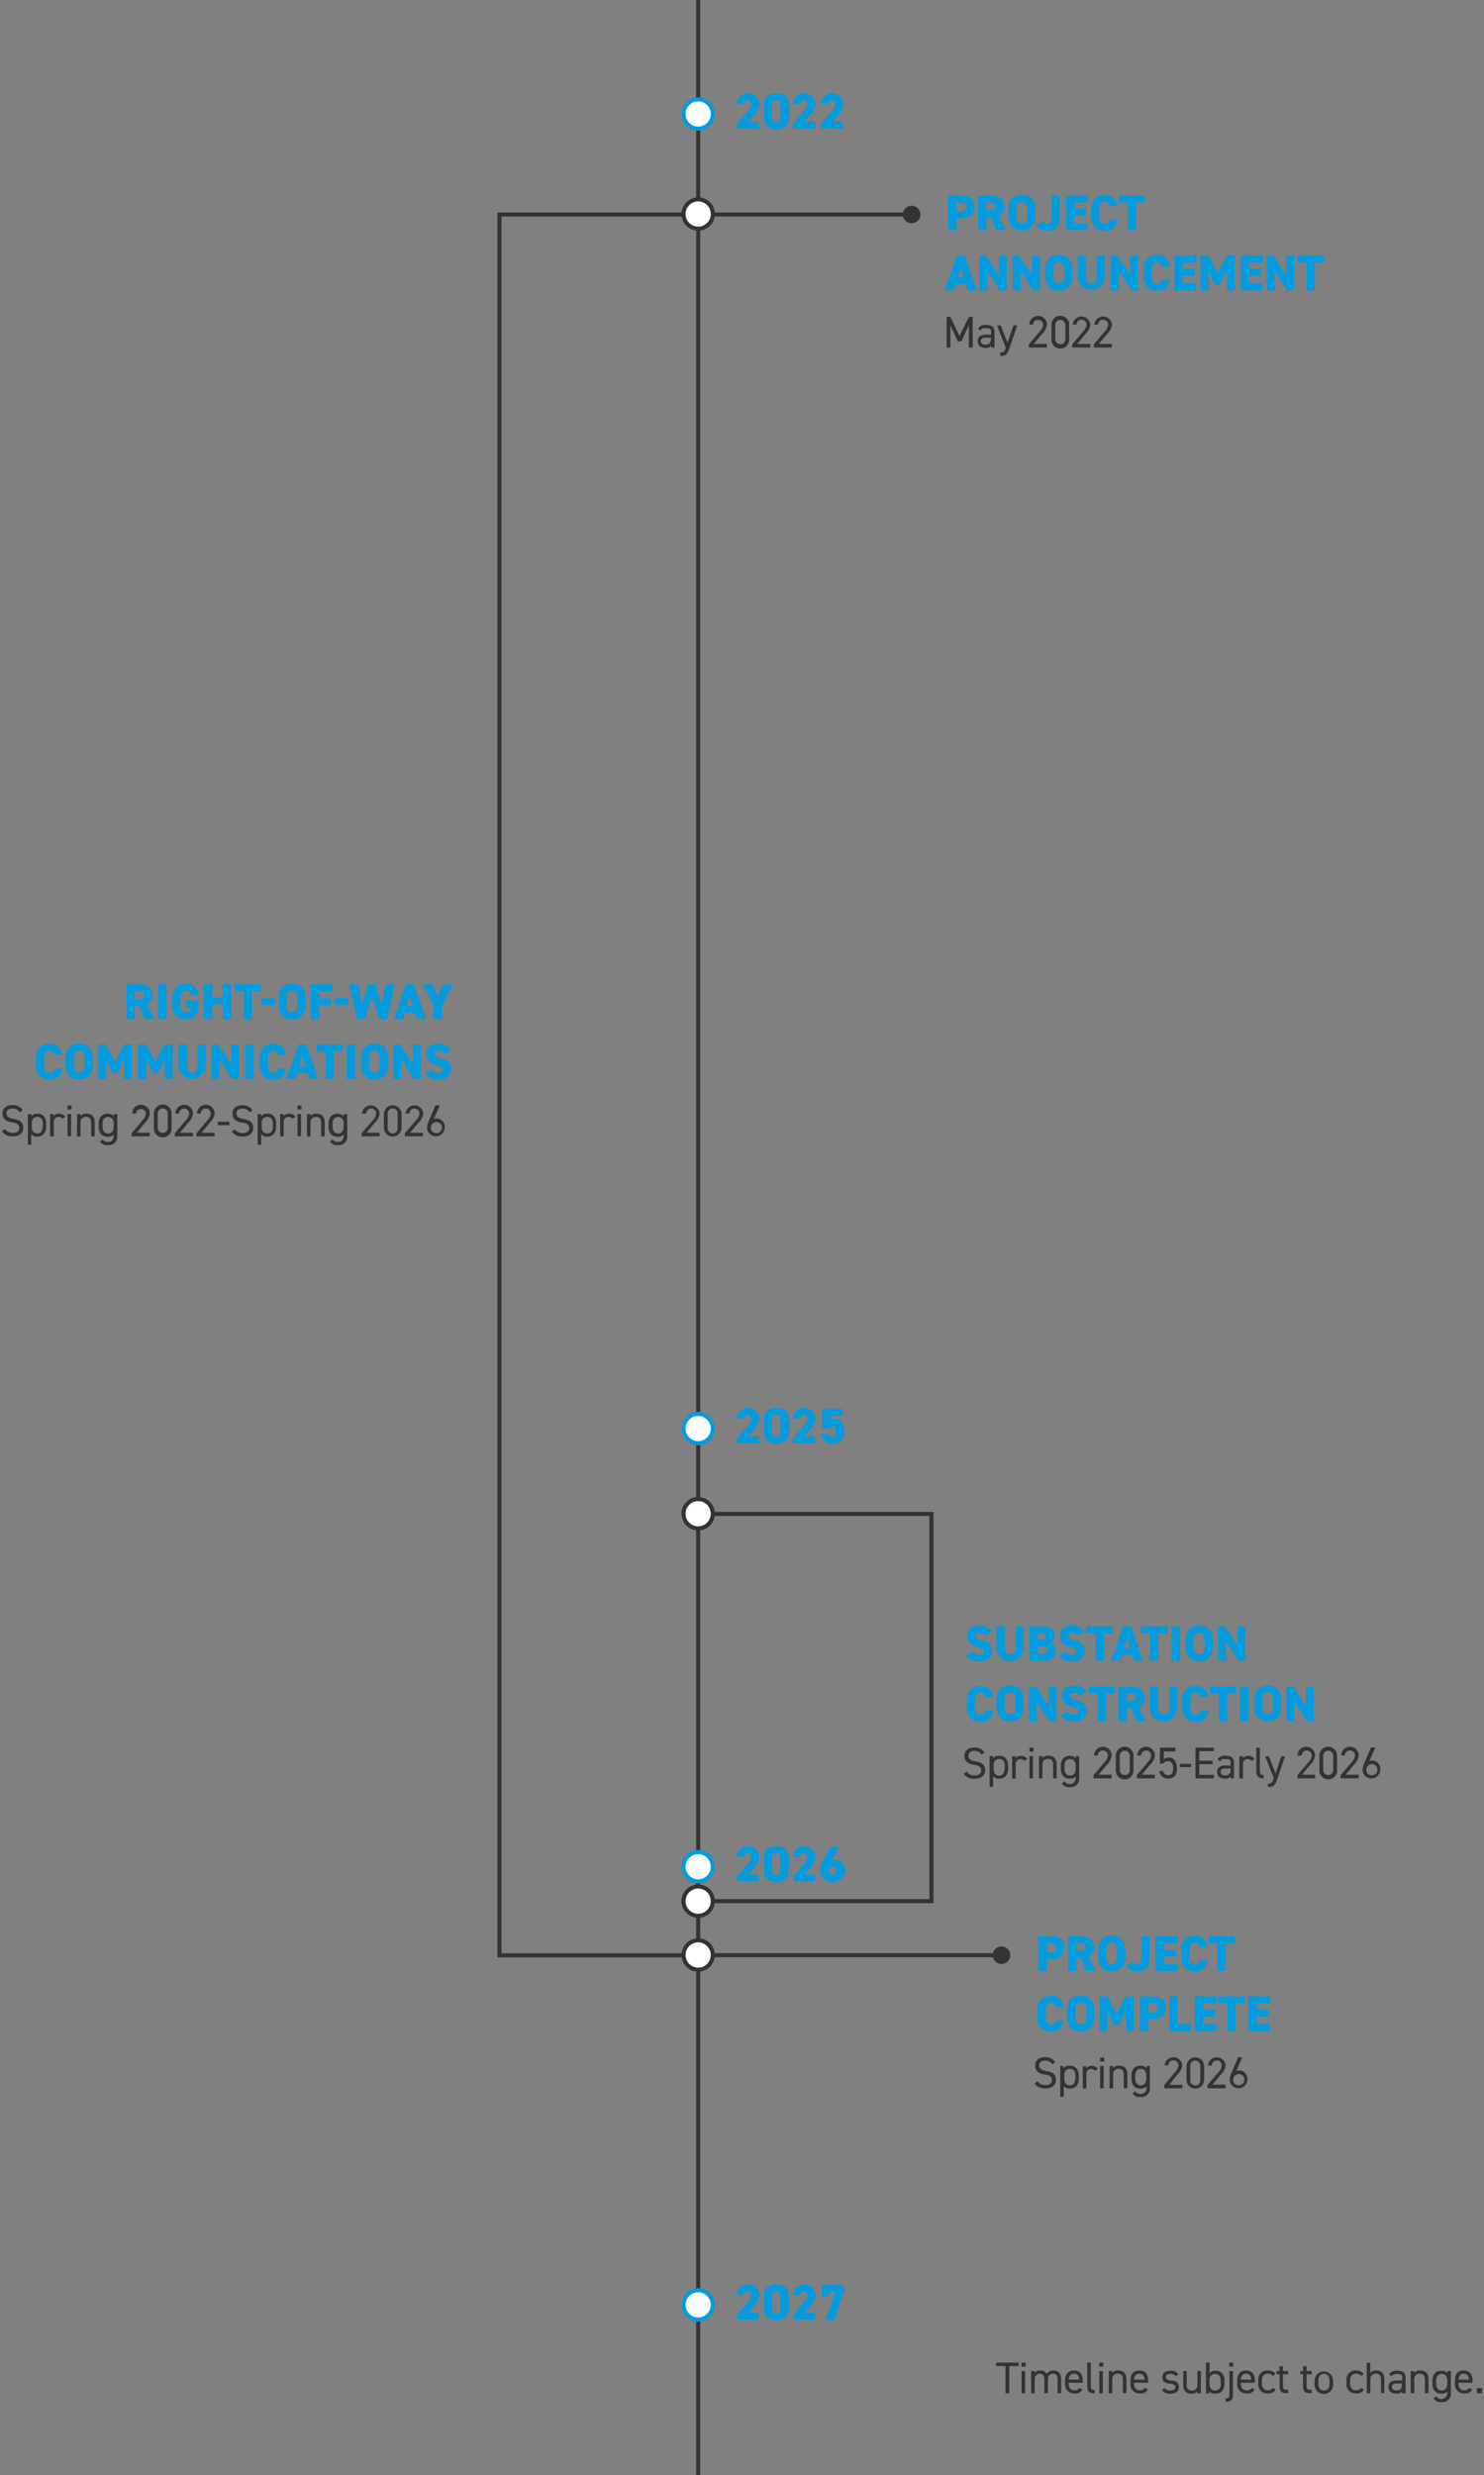 <svg xmlns="http://www.w3.org/2000/svg" viewBox="0 0 266.5 444.34"><rect x="0" y="0" width="266.5" height="444.34" fill="#808080" stroke="none"/><defs><style>.cls-1{fill:none;}.cls-1,.cls-5{stroke:#333;}.cls-1,.cls-4,.cls-5{stroke-miterlimit:10;stroke-width:0.73px;}.cls-2{fill:#029bde;}.cls-3{fill:#333;}.cls-4,.cls-5{fill:#fff;}.cls-4{stroke:#029bde;}</style></defs><g id="Layer_2" data-name="Layer 2"><g id="Layer_1-2" data-name="Layer 1"><polyline class="cls-1" points="125.38 38.51 89.69 38.51 89.69 351.02 125.38 351.02"/><polyline class="cls-1" points="125.38 341.29 167.27 341.29 167.27 271.78 125.38 271.78"/><path class="cls-2" d="M26,182.89l-1-2.35H24.2v2.35H22.71v-6.21h2.34c1.43,0,2.35.65,2.35,1.95a1.68,1.68,0,0,1-1,1.65l1.24,2.61Zm-1.14-3.59c.6,0,1-.09,1-.67s-.43-.71-1-.71H24.2v1.38Z"/><path class="cls-2" d="M29.91,182.89h-1.5v-6.21h1.5Z"/><path class="cls-2" d="M35.68,179.6v.67c0,1.85-.87,2.71-2.29,2.71s-2.45-.86-2.45-2.71v-.85c0-2,1-2.83,2.45-2.83a2.15,2.15,0,0,1,2.29,2H34.26a.86.86,0,0,0-.87-.76c-.62,0-1,.45-1,1.47v1c0,1,.33,1.47,1,1.47s.8-.38.86-.9h-.83V179.6Z"/><path class="cls-2" d="M38.12,179.05H40v-2.37h1.49v6.21H40v-2.6H38.12v2.6h-1.5v-6.21h1.5Z"/><path class="cls-2" d="M46.88,176.68v1.24H45.26v5H43.77v-5H42.15v-1.24Z"/><path class="cls-2" d="M47,179.19H49.3v1.19H47Z"/><path class="cls-2" d="M52.43,183C51,183,50,182.12,50,180.27v-1c0-1.88,1-2.71,2.45-2.71s2.45.83,2.45,2.71v1C54.88,182.12,53.84,183,52.43,183Zm-1-2.71c0,1,.33,1.47,1,1.47s1-.45,1-1.47v-1c0-1-.33-1.47-1-1.47s-1,.45-1,1.47Z"/><path class="cls-2" d="M59.74,176.68v1.24H57.31v1.28h2.16v1.24H57.31v2.45H55.82v-6.21Z"/><path class="cls-2" d="M60.19,179.19h2.33v1.19H60.19Z"/><path class="cls-2" d="M65.54,182.89H64.13l-1.38-6.21h1.62l.67,3.7,1.1-3.7h1.31l1.12,3.73.68-3.73h1.62l-1.39,6.21H68.07l-1.27-4Z"/><path class="cls-2" d="M70.73,182.89l2.16-6.21h1.44l2.16,6.21H74.9l-.33-1.06H72.65l-.32,1.06ZM73,180.58h1.14l-.57-1.83Z"/><path class="cls-2" d="M77.63,176.68l1,2.13,1-2.13h1.72l-1.94,3.72v2.49H77.85V180.4l-1.93-3.72Z"/><path class="cls-2" d="M9.75,189.39a.84.84,0,0,0-.87-.76c-.62,0-1,.45-1,1.47v1c0,1,.32,1.47,1,1.47a.8.8,0,0,0,.87-.77h1.42a2.07,2.07,0,0,1-2.29,2c-1.41,0-2.44-.86-2.44-2.71v-1c0-1.88,1-2.71,2.44-2.71a2.14,2.14,0,0,1,2.29,2Z"/><path class="cls-2" d="M14.2,193.78c-1.41,0-2.44-.86-2.44-2.71v-1c0-1.88,1-2.71,2.44-2.71s2.45.83,2.45,2.71v1C16.65,192.92,15.62,193.78,14.2,193.78Zm-.95-2.71c0,1,.33,1.47.95,1.47s1-.46,1-1.47v-1c0-1-.33-1.47-1-1.47s-.95.45-.95,1.47Z"/><path class="cls-2" d="M20.67,190.63l1.67-3.15h1.4v6.21H22.33v-3.51l-1.28,2.48h-.8L19,190.2v3.49H17.6v-6.21H19Z"/><path class="cls-2" d="M27.88,190.63l1.68-3.15H31v6.21h-1.4v-3.51l-1.28,2.48h-.8l-1.25-2.46v3.49H24.81v-6.21H26.2Z"/><path class="cls-2" d="M36.93,187.48v3.7a2.45,2.45,0,1,1-4.9,0v-3.7h1.5v3.7c0,.91.27,1.36.95,1.36s1-.45,1-1.36v-3.7Z"/><path class="cls-2" d="M42.91,187.48v6.21H41.7l-2.29-3.44v3.44H38v-6.21H39.2L41.5,191v-3.48Z"/><path class="cls-2" d="M45.57,193.69h-1.5v-6.21h1.5Z"/><path class="cls-2" d="M49.92,189.39a.86.86,0,0,0-.87-.76c-.62,0-.95.45-.95,1.47v1c0,1,.32,1.47.95,1.47a.81.81,0,0,0,.87-.77h1.42a2.08,2.08,0,0,1-2.29,2c-1.41,0-2.45-.86-2.45-2.71v-1c0-1.88,1-2.71,2.45-2.71a2.14,2.14,0,0,1,2.29,2Z"/><path class="cls-2" d="M51.43,193.69l2.16-6.21H55l2.16,6.21h-1.6l-.33-1.07H53.34L53,193.69Zm2.3-2.31h1.15l-.57-1.83Z"/><path class="cls-2" d="M61.56,187.48v1.24H59.94v5H58.45v-5H56.83v-1.24Z"/><path class="cls-2" d="M63.78,193.69h-1.5v-6.21h1.5Z"/><path class="cls-2" d="M67.26,193.78c-1.42,0-2.45-.86-2.45-2.71v-1c0-1.88,1-2.71,2.45-2.71s2.45.83,2.45,2.71v1C69.71,192.92,68.67,193.78,67.26,193.78Zm-1-2.71c0,1,.34,1.47,1,1.47s.95-.46.95-1.47v-1c0-1-.33-1.47-.95-1.47s-1,.45-1,1.47Z"/><path class="cls-2" d="M75.55,187.48v6.21H74.34l-2.29-3.44v3.44h-1.4v-6.21h1.19l2.3,3.48v-3.48Z"/><path class="cls-2" d="M79.86,189.2a1.09,1.09,0,0,0-1.11-.57c-.49,0-.71.22-.71.54s.32.57,1.11.8c1.35.39,1.86.89,1.86,1.95s-.76,1.86-2.17,1.86a2.84,2.84,0,0,1-2.48-1l1.11-.78a1.47,1.47,0,0,0,1.24.56c.58,0,.81-.25.81-.54s-.26-.54-1.17-.84c-1.27-.41-1.81-1-1.81-2s.68-1.79,2.19-1.79a2.54,2.54,0,0,1,2.24,1Z"/><path class="cls-3" d="M3.55,199.69A1.46,1.46,0,0,0,2.24,199c-.64,0-1.07.28-1.07.86s.49.88,1.3,1c1.06.19,1.71.57,1.71,1.59,0,.72-.48,1.55-1.85,1.55a2.24,2.24,0,0,1-2-.91l.57-.39a1.6,1.6,0,0,0,1.4.67c.9,0,1.16-.41,1.16-.88s-.26-.88-1.3-1-1.71-.65-1.71-1.61c0-.79.52-1.49,1.78-1.49a2,2,0,0,1,1.83.9Z"/><path class="cls-3" d="M6.7,199.92c1,0,1.59.65,1.59,1.79v.53c0,1-.51,1.81-1.59,1.81a1.23,1.23,0,0,1-1.09-.47v1.92H5V200h.64v.4A1.25,1.25,0,0,1,6.7,199.92Zm1,2.32v-.53c0-.76-.36-1.21-1-1.21s-1,.44-1,1.16v.58c0,.69.29,1.23,1,1.23S7.65,202.92,7.65,202.24Z"/><path class="cls-3" d="M11.18,200.85a.76.76,0,0,0-.67-.34.87.87,0,0,0-.85,1V204H9v-4h.64v.4a1,1,0,0,1,.92-.46,1.28,1.28,0,0,1,1.15.54Z"/><path class="cls-3" d="M12.13,198.47h.72v.71h-.72Zm0,1.51h.64v4h-.64Z"/><path class="cls-3" d="M13.85,200h.64v.4a1.09,1.09,0,0,1,1.07-.46c.85,0,1.45.45,1.45,1.57V204h-.64V201.5c0-.81-.44-1-.91-1a.93.93,0,0,0-1,1V204h-.64Z"/><path class="cls-3" d="M20.42,200h.64v3.92a1.51,1.51,0,0,1-1.71,1.65,1.41,1.41,0,0,1-1.4-.67l.5-.35a1,1,0,0,0,.95.44c.69,0,1-.38,1-1.07v-.27a1.26,1.26,0,0,1-1.09.42c-1.08,0-1.59-.77-1.59-1.81v-.53c0-1.14.6-1.79,1.59-1.79a1.25,1.25,0,0,1,1.09.46Zm0,2.26v-.53c0-.75-.37-1.21-1-1.21s-1,.45-1,1.21v.53c0,.68.34,1.23,1,1.23S20.42,202.93,20.42,202.24Z"/><path class="cls-3" d="M26.89,204H23.65v-.57l1.94-2.3a2,2,0,0,0,.62-1.23.9.9,0,0,0-1.79,0h-.68a1.58,1.58,0,0,1,3.16,0,2.68,2.68,0,0,1-.83,1.61l-1.52,1.84h2.34Z"/><path class="cls-3" d="M30.81,202.46a1.59,1.59,0,1,1-3.17,0V200a1.59,1.59,0,1,1,3.17,0ZM29.22,199a.89.89,0,0,0-.9,1v2.47a.9.9,0,1,0,1.8,0V200A.89.89,0,0,0,29.22,199Z"/><path class="cls-3" d="M34.65,204H31.41v-.57l1.94-2.3a2,2,0,0,0,.62-1.23.9.9,0,0,0-1.8,0H31.5a1.58,1.58,0,0,1,3.16,0,2.68,2.68,0,0,1-.83,1.61l-1.52,1.84h2.34Z"/><path class="cls-3" d="M38.53,204H35.29v-.57l1.94-2.3a2,2,0,0,0,.62-1.23.9.9,0,0,0-1.8,0h-.67a1.58,1.58,0,0,1,3.16,0,2.68,2.68,0,0,1-.83,1.61l-1.52,1.84h2.34Z"/><path class="cls-3" d="M39.1,201.38h2.07V202H39.1Z"/><path class="cls-3" d="M44.85,199.69a1.46,1.46,0,0,0-1.32-.66c-.63,0-1.07.28-1.07.86s.5.88,1.31,1c1.06.19,1.71.57,1.71,1.59,0,.72-.48,1.55-1.86,1.55a2.22,2.22,0,0,1-2-.91l.56-.39a1.6,1.6,0,0,0,1.4.67c.91,0,1.17-.41,1.17-.88s-.26-.88-1.3-1-1.71-.65-1.71-1.61c0-.79.51-1.49,1.78-1.49a2,2,0,0,1,1.82.9Z"/><path class="cls-3" d="M48,199.92c1,0,1.6.65,1.6,1.79v.53c0,1-.51,1.81-1.6,1.81a1.24,1.24,0,0,1-1.09-.47v1.92h-.64V200h.64v.4A1.26,1.26,0,0,1,48,199.92Zm1,2.32v-.53c0-.76-.37-1.21-1-1.21a1,1,0,0,0-1,1.16v.58c0,.69.29,1.23,1,1.23S49,202.92,49,202.24Z"/><path class="cls-3" d="M52.48,200.85a.77.77,0,0,0-.67-.34.87.87,0,0,0-.86,1V204h-.64v-4H51v.4a1,1,0,0,1,.93-.46,1.26,1.26,0,0,1,1.14.54Z"/><path class="cls-3" d="M53.42,198.47h.72v.71h-.72Zm0,1.51h.64v4h-.64Z"/><path class="cls-3" d="M55.14,200h.64v.4a1.09,1.09,0,0,1,1.07-.46c.86,0,1.46.45,1.46,1.57V204h-.64V201.5c0-.81-.44-1-.91-1a.94.94,0,0,0-1,1V204h-.64Z"/><path class="cls-3" d="M61.72,200h.64v3.92a1.51,1.51,0,0,1-1.71,1.65,1.4,1.4,0,0,1-1.4-.67l.49-.35a1,1,0,0,0,.95.44.93.93,0,0,0,1-1.07v-.27a1.27,1.27,0,0,1-1.09.42c-1.09,0-1.6-.77-1.6-1.81v-.53c0-1.14.61-1.79,1.6-1.79a1.26,1.26,0,0,1,1.09.46Zm0,2.26v-.53c0-.75-.37-1.21-1-1.21s-1,.45-1,1.21v.53c0,.68.34,1.23,1,1.23S61.72,202.93,61.72,202.24Z"/><path class="cls-3" d="M68.18,204H64.94v-.57l2-2.3a2,2,0,0,0,.62-1.23.9.9,0,0,0-1.8,0H65a1.59,1.59,0,0,1,3.17,0,2.68,2.68,0,0,1-.83,1.61l-1.52,1.84h2.33Z"/><path class="cls-3" d="M72.1,202.46a1.58,1.58,0,1,1-3.16,0V200a1.58,1.58,0,1,1,3.16,0ZM70.52,199a.89.89,0,0,0-.9,1v2.47a.9.9,0,1,0,1.79,0V200A.89.89,0,0,0,70.52,199Z"/><path class="cls-3" d="M75.94,204H72.7v-.57l2-2.3a2,2,0,0,0,.62-1.23.9.9,0,0,0-1.8,0h-.68a1.59,1.59,0,0,1,3.17,0,2.68,2.68,0,0,1-.83,1.61l-1.52,1.84h2.33Z"/><path class="cls-3" d="M77.89,200.9a1.1,1.1,0,0,1,.52-.12,1.48,1.48,0,0,1,1.45,1.62,1.59,1.59,0,1,1-3.18,0,3.84,3.84,0,0,1,.37-1.28l1.14-2.68H79Zm.38,2.52a1,1,0,1,0-.9-1A.91.91,0,0,0,78.27,203.42Z"/><line class="cls-1" x1="125.38" y1="38.51" x2="163.71" y2="38.51"/><circle class="cls-3" cx="163.71" cy="38.51" r="1.58"/><path class="cls-2" d="M171.79,39.2v2.1H170.3V35.09h2.34c1.43,0,2.35.63,2.35,2s-.91,2.1-2.35,2.1Zm.58-1.24c.78,0,1.12-.24,1.12-.86s-.34-.77-1.12-.77h-.58V38Z"/><path class="cls-2" d="M178.92,41.3l-1-2.35h-.77V41.3h-1.49V35.09H178c1.43,0,2.35.65,2.35,1.95a1.68,1.68,0,0,1-1,1.65l1.24,2.61Zm-1.14-3.59c.6,0,1-.08,1-.67s-.43-.71-1-.71h-.67v1.38Z"/><path class="cls-2" d="M183.51,41.39c-1.41,0-2.45-.86-2.45-2.71v-1c0-1.88,1-2.71,2.45-2.71s2.45.83,2.45,2.71v1C186,40.53,184.92,41.39,183.51,41.39Zm-1-2.71c0,1,.34,1.47,1,1.47s1-.45,1-1.47v-1c0-1-.33-1.47-1-1.47s-1,.45-1,1.47Z"/><path class="cls-2" d="M187.3,39.7a1,1,0,0,0,.78.45c.47,0,.75-.24.75-1.16v-3.9h1.49V39c0,1.75-.82,2.4-2.12,2.4a2.42,2.42,0,0,1-2.12-1Z"/><path class="cls-2" d="M195.33,35.09v1.24H192.9v1.13h2.16v1.25H192.9v1.35h2.43V41.3H191.4V35.09Z"/><path class="cls-2" d="M199.27,37a.84.84,0,0,0-.87-.77c-.62,0-1,.45-1,1.47v1c0,1,.32,1.47,1,1.47a.8.8,0,0,0,.87-.77h1.42a2.07,2.07,0,0,1-2.29,2c-1.41,0-2.44-.86-2.44-2.71v-1c0-1.88,1-2.71,2.44-2.71a2.14,2.14,0,0,1,2.29,2Z"/><path class="cls-2" d="M205.6,35.09v1.24H204v5h-1.49v-5h-1.62V35.09Z"/><path class="cls-2" d="M169.67,52.1l2.16-6.21h1.44l2.16,6.21h-1.6L173.5,51h-1.92l-.32,1.06Zm2.3-2.31h1.14L172.55,48Z"/><path class="cls-2" d="M180.77,45.89V52.1h-1.2l-2.29-3.44V52.1h-1.4V45.89h1.18l2.31,3.48V45.89Z"/><path class="cls-2" d="M186.75,45.89V52.1h-1.21l-2.28-3.44V52.1h-1.41V45.89H183l2.31,3.48V45.89Z"/><path class="cls-2" d="M190.14,52.19c-1.41,0-2.45-.86-2.45-2.71v-1c0-1.88,1-2.71,2.45-2.71s2.45.83,2.45,2.71v1C192.59,51.33,191.56,52.19,190.14,52.19Zm-.95-2.71c0,1,.33,1.47.95,1.47s1-.45,1-1.47v-1c0-1-.34-1.47-1-1.47s-.95.45-.95,1.47Z"/><path class="cls-2" d="M198.43,45.89v3.7a2.45,2.45,0,1,1-4.9,0V45.89H195V49.6c0,.91.27,1.35.95,1.35s1-.44,1-1.35V45.89Z"/><path class="cls-2" d="M204.41,45.89V52.1H203.2l-2.29-3.44V52.1h-1.4V45.89h1.19l2.3,3.48V45.89Z"/><path class="cls-2" d="M208.66,47.8a.84.84,0,0,0-.86-.76c-.62,0-1,.45-1,1.47v1c0,1,.32,1.47,1,1.47a.79.79,0,0,0,.86-.77h1.43a2.08,2.08,0,0,1-2.29,2c-1.41,0-2.45-.86-2.45-2.71v-1c0-1.88,1-2.71,2.45-2.71a2.15,2.15,0,0,1,2.29,2Z"/><path class="cls-2" d="M214.82,45.89v1.24h-2.43v1.13h2.16v1.25h-2.16v1.35h2.43V52.1H210.9V45.89Z"/><path class="cls-2" d="M218.65,49l1.68-3.15h1.39V52.1h-1.4V48.59L219,51.07h-.8L217,48.62V52.1h-1.41V45.89H217Z"/><path class="cls-2" d="M226.73,45.89v1.24H224.3v1.13h2.16v1.25H224.3v1.35h2.43V52.1H222.8V45.89Z"/><path class="cls-2" d="M232.39,45.89V52.1h-1.21l-2.28-3.44V52.1h-1.41V45.89h1.19l2.3,3.48V45.89Z"/><path class="cls-2" d="M237.75,45.89v1.24h-1.62v5h-1.49v-5H233V45.89Z"/><path class="cls-3" d="M172.3,60.31,174,56.88h.68v5.51h-.69v-4l-1.34,2.89H172l-1.32-2.87v4H170V56.88h.67Z"/><path class="cls-3" d="M177,60.08h1v-.46c0-.57-.27-.7-.89-.7s-.74,0-1,.41l-.48-.33a1.46,1.46,0,0,1,1.45-.67c1,0,1.52.33,1.52,1.29v2.77H178V62c-.23.37-.5.46-1,.46-.93,0-1.43-.46-1.43-1.23S176.13,60.08,177,60.08Zm1,.55h-1c-.63,0-.86.21-.86.61s.32.63.79.63,1-.12,1-1Z"/><path class="cls-3" d="M180.61,62.43l-1.57-4h.69l1.19,3.1L182,58.4h.68l-1.41,4.12c-.33,1-.54,1.39-1.66,1.39v-.62c.52,0,.77-.09,1-.8Z"/><path class="cls-3" d="M188,62.39h-3.24v-.57l1.94-2.3a2,2,0,0,0,.63-1.23.84.84,0,0,0-.9-.86.83.83,0,0,0-.9.86h-.68a1.58,1.58,0,0,1,3.16,0,2.62,2.62,0,0,1-.83,1.61l-1.52,1.84H188Z"/><path class="cls-3" d="M192,60.87a1.59,1.59,0,1,1-3.17,0V58.41a1.59,1.59,0,1,1,3.17,0Zm-1.58-3.43a.9.9,0,0,0-.91,1v2.47a.9.9,0,1,0,1.8,0V58.4A.89.89,0,0,0,190.37,57.44Z"/><path class="cls-3" d="M195.79,62.39h-3.24v-.57l1.95-2.3a2,2,0,0,0,.62-1.23.9.9,0,0,0-1.8,0h-.68a1.59,1.59,0,0,1,3.17,0,2.64,2.64,0,0,1-.84,1.61l-1.51,1.84h2.33Z"/><path class="cls-3" d="M199.67,62.39h-3.24v-.57l1.95-2.3a2,2,0,0,0,.62-1.23.84.84,0,0,0-.9-.86.83.83,0,0,0-.9.86h-.68a1.59,1.59,0,0,1,3.17,0,2.64,2.64,0,0,1-.84,1.61l-1.52,1.84h2.34Z"/><line class="cls-1" x1="125.38" y1="351" x2="179.85" y2="351"/><circle class="cls-3" cx="179.85" cy="351" r="1.58"/><path class="cls-2" d="M187.93,351.7v2.09h-1.49v-6.21h2.34c1.43,0,2.35.63,2.35,2s-.91,2.1-2.35,2.1Zm.58-1.25c.78,0,1.12-.23,1.12-.85s-.34-.78-1.12-.78h-.58v1.63Z"/><path class="cls-2" d="M195.06,353.79l-1-2.35h-.77v2.35h-1.49v-6.21h2.34c1.43,0,2.35.66,2.35,2a1.67,1.67,0,0,1-1,1.64l1.24,2.61Zm-1.14-3.59c.6,0,1-.08,1-.66s-.43-.72-1-.72h-.67v1.38Z"/><path class="cls-2" d="M199.65,353.88c-1.41,0-2.45-.85-2.45-2.71v-1c0-1.87,1-2.71,2.45-2.71s2.45.84,2.45,2.71v1C202.1,353,201.06,353.88,199.65,353.88Zm-1-2.71c0,1,.34,1.47,1,1.47s.95-.45.95-1.47v-1c0-1-.33-1.47-.95-1.47s-1,.45-1,1.47Z"/><path class="cls-2" d="M203.44,352.19a1,1,0,0,0,.78.45c.47,0,.75-.23.75-1.15v-3.91h1.49v3.91c0,1.74-.82,2.39-2.12,2.39a2.42,2.42,0,0,1-2.12-1Z"/><path class="cls-2" d="M211.47,347.58v1.24H209V350h2.16v1.24H209v1.35h2.43v1.24h-3.93v-6.21Z"/><path class="cls-2" d="M215.41,349.5a.84.84,0,0,0-.87-.77c-.62,0-.95.45-.95,1.47v1c0,1,.32,1.47.95,1.47a.8.8,0,0,0,.87-.77h1.42a2.07,2.07,0,0,1-2.29,2c-1.41,0-2.44-.85-2.44-2.71v-1c0-1.87,1-2.71,2.44-2.71a2.14,2.14,0,0,1,2.29,2Z"/><path class="cls-2" d="M221.74,347.58v1.24h-1.62v5h-1.49v-5H217v-1.24Z"/><path class="cls-2" d="M189.61,360.3a.84.84,0,0,0-.86-.77c-.62,0-.95.45-.95,1.47v1c0,1,.32,1.47.95,1.47a.79.79,0,0,0,.86-.77H191a2.08,2.08,0,0,1-2.29,2c-1.41,0-2.45-.85-2.45-2.71v-1c0-1.87,1-2.71,2.45-2.71a2.15,2.15,0,0,1,2.29,2Z"/><path class="cls-2" d="M194.07,364.68c-1.41,0-2.45-.85-2.45-2.71v-1c0-1.87,1-2.71,2.45-2.71s2.45.84,2.45,2.71v1C196.52,363.83,195.48,364.68,194.07,364.68Zm-.95-2.71c0,1,.33,1.47.95,1.47s1-.45,1-1.47v-1c0-1-.33-1.47-1-1.47s-.95.45-.95,1.47Z"/><path class="cls-2" d="M200.53,361.53l1.68-3.15h1.39v6.21h-1.4v-3.51l-1.28,2.49h-.8l-1.25-2.46v3.48h-1.41v-6.21h1.39Z"/><path class="cls-2" d="M206.17,362.5v2.09h-1.49v-6.21H207c1.43,0,2.35.63,2.35,2s-.91,2.1-2.35,2.1Zm.58-1.25c.78,0,1.13-.23,1.13-.85s-.35-.78-1.13-.78h-.58v1.63Z"/><path class="cls-2" d="M211.49,363.35h2.43v1.24H210v-6.21h1.49Z"/><path class="cls-2" d="M218.48,358.38v1.24h-2.43v1.14h2.16V362h-2.16v1.35h2.43v1.24h-3.93v-6.21Z"/><path class="cls-2" d="M223.53,358.38v1.24h-1.62v5h-1.5v-5h-1.62v-1.24Z"/><path class="cls-2" d="M228.08,358.38v1.24h-2.43v1.14h2.16V362h-2.16v1.35h2.43v1.24h-3.92v-6.21Z"/><path class="cls-3" d="M189,370.59a1.48,1.48,0,0,0-1.31-.66c-.64,0-1.08.29-1.08.86s.5.88,1.31,1c1.06.18,1.71.56,1.71,1.59,0,.72-.48,1.54-1.86,1.54a2.21,2.21,0,0,1-2-.9l.56-.39a1.6,1.6,0,0,0,1.4.67c.91,0,1.17-.42,1.17-.89s-.26-.87-1.3-1-1.71-.66-1.71-1.62c0-.79.52-1.48,1.78-1.48a1.94,1.94,0,0,1,1.82.9Z"/><path class="cls-3" d="M192.13,370.83c1,0,1.6.64,1.6,1.79v.52c0,1-.51,1.81-1.6,1.81a1.26,1.26,0,0,1-1.09-.46v1.92h-.64v-5.52H191v.4A1.24,1.24,0,0,1,192.13,370.83Zm1,2.31v-.52c0-.76-.37-1.22-1-1.22a1,1,0,0,0-1,1.16v.58c0,.69.29,1.23,1,1.23S193.09,373.82,193.09,373.14Z"/><path class="cls-3" d="M196.62,371.75a.77.77,0,0,0-.67-.33.86.86,0,0,0-.86,1v2.51h-.64v-4h.64v.39a1,1,0,0,1,.93-.45,1.26,1.26,0,0,1,1.14.54Z"/><path class="cls-3" d="M197.56,369.37h.72v.72h-.72Zm0,1.52h.64v4h-.64Z"/><path class="cls-3" d="M199.28,370.89h.64v.39a1.12,1.12,0,0,1,1.08-.45c.85,0,1.45.44,1.45,1.56v2.5h-.64V372.4c0-.81-.44-1-.91-1a.93.93,0,0,0-1,1v2.5h-.64Z"/><path class="cls-3" d="M205.86,370.89h.64v3.92a1.5,1.5,0,0,1-1.71,1.64,1.4,1.4,0,0,1-1.4-.67l.49-.35a1,1,0,0,0,1,.45.93.93,0,0,0,1-1.07v-.27a1.3,1.3,0,0,1-1.09.41c-1.09,0-1.6-.77-1.6-1.81v-.52c0-1.15.61-1.79,1.6-1.79a1.24,1.24,0,0,1,1.09.46Zm0,2.25v-.52c0-.76-.37-1.22-1-1.22s-1,.46-1,1.22v.52c0,.68.35,1.23,1,1.23S205.86,373.83,205.86,373.14Z"/><path class="cls-3" d="M212.32,374.89h-3.24v-.58L211,372a2,2,0,0,0,.62-1.23.9.9,0,0,0-1.8,0h-.68a1.59,1.59,0,0,1,3.17,0,2.68,2.68,0,0,1-.83,1.6L210,374.26h2.33Z"/><path class="cls-3" d="M216.24,373.36a1.58,1.58,0,1,1-3.16,0v-2.44a1.58,1.58,0,1,1,3.16,0Zm-1.58-3.43a.9.9,0,0,0-.9,1v2.46a.9.9,0,1,0,1.79,0V370.9A.9.9,0,0,0,214.66,369.93Z"/><path class="cls-3" d="M220.08,374.89h-3.24v-.58l1.95-2.29a2,2,0,0,0,.62-1.23.9.9,0,0,0-1.8,0h-.68a1.59,1.59,0,0,1,3.17,0,2.68,2.68,0,0,1-.83,1.6l-1.52,1.84h2.33Z"/><path class="cls-3" d="M222,371.8a1,1,0,0,1,.51-.11A1.47,1.47,0,0,1,224,373.3a1.59,1.59,0,1,1-3.18,0,3.53,3.53,0,0,1,.38-1.28l1.13-2.69h.77Zm.37,2.53a1,1,0,1,0-.9-1A.91.91,0,0,0,222.41,374.33Z"/><line class="cls-1" x1="125.38" x2="125.38" y2="444.34"/><circle class="cls-4" cx="125.38" cy="20.46" r="2.63"/><circle class="cls-4" cx="125.38" cy="256.45" r="2.63"/><circle class="cls-4" cx="125.38" cy="335.11" r="2.63"/><circle class="cls-4" cx="125.38" cy="413.77" r="2.63"/><circle class="cls-5" cx="125.38" cy="38.42" r="2.63"/><path class="cls-2" d="M177,293.66a1.12,1.12,0,0,0-1.11-.57c-.5,0-.71.23-.71.54s.32.58,1.1.81c1.35.38,1.87.89,1.87,1.95s-.76,1.85-2.17,1.85a2.88,2.88,0,0,1-2.49-1l1.12-.79a1.43,1.43,0,0,0,1.24.56c.58,0,.8-.24.8-.54s-.25-.54-1.17-.84c-1.26-.4-1.8-1-1.8-2s.68-1.79,2.19-1.79a2.52,2.52,0,0,1,2.23,1Z"/><path class="cls-2" d="M183.83,291.94v3.7a2.45,2.45,0,1,1-4.89,0v-3.71h1.49v3.71c0,.91.27,1.35,1,1.35s1-.44,1-1.35v-3.71Z"/><path class="cls-2" d="M187.08,291.94c1.47,0,2.32.52,2.32,1.65a1.44,1.44,0,0,1-.71,1.3,1.49,1.49,0,0,1,.91,1.48c0,1-.66,1.78-2.32,1.78h-2.37v-6.21Zm-.67,2.37H187c.6,0,.87-.19.87-.55s-.19-.58-1-.58h-.49Zm0,2.6h.71c.66,0,1-.22,1-.68s-.34-.68-1.1-.68h-.6Z"/><path class="cls-2" d="M193.64,293.66a1.1,1.1,0,0,0-1.1-.57c-.5,0-.72.23-.72.54s.33.58,1.11.81c1.35.38,1.87.89,1.87,1.95s-.76,1.85-2.17,1.85a2.88,2.88,0,0,1-2.49-1l1.12-.79a1.42,1.42,0,0,0,1.24.56c.58,0,.8-.24.8-.54s-.25-.54-1.17-.84c-1.26-.4-1.8-1-1.8-2s.68-1.79,2.19-1.79a2.52,2.52,0,0,1,2.23,1Z"/><path class="cls-2" d="M199.89,291.94v1.24h-1.62v5h-1.5v-5h-1.62v-1.24Z"/><path class="cls-2" d="M199.53,298.15l2.16-6.21h1.44l2.16,6.21H203.7l-.34-1.06h-1.91l-.33,1.06Zm2.3-2.3H203l-.57-1.84Z"/><path class="cls-2" d="M209.66,291.94v1.24H208v5h-1.49v-5h-1.62v-1.24Z"/><path class="cls-2" d="M211.88,298.15h-1.5v-6.21h1.5Z"/><path class="cls-2" d="M215.36,298.24c-1.41,0-2.45-.85-2.45-2.71v-1c0-1.87,1-2.71,2.45-2.71s2.45.84,2.45,2.71v1C217.81,297.39,216.77,298.24,215.36,298.24Zm-1-2.71c0,1,.33,1.47,1,1.47s.95-.45.95-1.47v-1c0-1-.33-1.47-.95-1.47s-1,.45-1,1.47Z"/><path class="cls-2" d="M223.65,291.94v6.21h-1.21l-2.28-3.44v3.44h-1.41v-6.21h1.19l2.31,3.49v-3.49Z"/><path class="cls-2" d="M176.92,304.66a.84.84,0,0,0-.86-.77c-.62,0-1,.45-1,1.47v1c0,1,.33,1.47,1,1.47a.79.79,0,0,0,.86-.76h1.42a2.06,2.06,0,0,1-2.28,2c-1.42,0-2.45-.85-2.45-2.71v-1c0-1.87,1-2.71,2.45-2.71a2.13,2.13,0,0,1,2.28,2Z"/><path class="cls-2" d="M181.38,309c-1.42,0-2.45-.85-2.45-2.71v-1c0-1.87,1-2.71,2.45-2.71s2.45.84,2.45,2.71v1C183.83,308.19,182.79,309,181.38,309Zm-1-2.71c0,1,.33,1.47,1,1.47s1-.45,1-1.47v-1c0-1-.33-1.47-1-1.47s-1,.45-1,1.47Z"/><path class="cls-2" d="M189.67,302.74V309h-1.21l-2.29-3.44V309h-1.4v-6.21H186l2.3,3.49v-3.49Z"/><path class="cls-2" d="M194,304.46a1.12,1.12,0,0,0-1.11-.57c-.5,0-.71.23-.71.54s.32.58,1.1.81c1.36.38,1.87.89,1.87,1.95S194.37,309,193,309a2.88,2.88,0,0,1-2.49-1l1.12-.79a1.43,1.43,0,0,0,1.24.56c.58,0,.8-.24.8-.54s-.25-.54-1.17-.84c-1.26-.4-1.8-1-1.8-2s.68-1.79,2.19-1.79a2.52,2.52,0,0,1,2.23,1Z"/><path class="cls-2" d="M200.22,302.74V304H198.6v5h-1.49v-5h-1.62v-1.24Z"/><path class="cls-2" d="M204.15,309l-1-2.35h-.78V309h-1.49v-6.21h2.34c1.43,0,2.35.66,2.35,2a1.65,1.65,0,0,1-1,1.64l1.24,2.61ZM203,305.36c.6,0,1-.08,1-.66s-.44-.72-1-.72h-.67v1.38Z"/><path class="cls-2" d="M211.36,302.74v3.7a2.45,2.45,0,1,1-4.89,0v-3.71H208v3.71c0,.91.27,1.35,1,1.35s1-.44,1-1.35v-3.71Z"/><path class="cls-2" d="M215.62,304.66a.84.84,0,0,0-.86-.77c-.63,0-1,.45-1,1.47v1c0,1,.33,1.47,1,1.47a.79.79,0,0,0,.86-.76H217a2.06,2.06,0,0,1-2.28,2c-1.42,0-2.45-.85-2.45-2.71v-1c0-1.87,1-2.71,2.45-2.71a2.13,2.13,0,0,1,2.28,2Z"/><path class="cls-2" d="M222,302.74V304h-1.62v5h-1.5v-5h-1.62v-1.24Z"/><path class="cls-2" d="M224.17,309h-1.49v-6.21h1.49Z"/><path class="cls-2" d="M227.65,309c-1.41,0-2.44-.85-2.44-2.71v-1c0-1.87,1-2.71,2.44-2.71s2.45.84,2.45,2.71v1C230.1,308.19,229.07,309,227.65,309Zm-1-2.71c0,1,.33,1.47,1,1.47s1-.45,1-1.47v-1c0-1-.34-1.47-1-1.47s-1,.45-1,1.47Z"/><path class="cls-2" d="M235.94,302.74V309h-1.2l-2.29-3.44V309h-1.4v-6.21h1.18l2.31,3.49v-3.49Z"/><path class="cls-3" d="M176.29,315a1.44,1.44,0,0,0-1.31-.67c-.64,0-1.07.29-1.07.87s.5.88,1.3,1c1.07.18,1.71.57,1.71,1.59,0,.72-.48,1.54-1.85,1.54a2.23,2.23,0,0,1-2-.9l.57-.39a1.6,1.6,0,0,0,1.4.67c.9,0,1.17-.42,1.17-.89s-.27-.87-1.31-1-1.71-.65-1.71-1.61c0-.8.52-1.49,1.79-1.49a1.94,1.94,0,0,1,1.82.9Z"/><path class="cls-3" d="M179.44,315.19c1,0,1.6.64,1.6,1.79v.53c0,1-.52,1.8-1.6,1.8a1.24,1.24,0,0,1-1.09-.46v1.92h-.64v-5.52h.64v.4A1.26,1.26,0,0,1,179.44,315.19Zm1,2.32V317c0-.76-.37-1.22-1-1.22s-1,.44-1,1.16v.59c0,.68.29,1.23,1,1.23S180.4,318.19,180.4,317.51Z"/><path class="cls-3" d="M183.93,316.12a.76.76,0,0,0-.68-.34.87.87,0,0,0-.85,1v2.5h-.64v-4h.64v.39a1,1,0,0,1,.93-.45,1.27,1.27,0,0,1,1.14.54Z"/><path class="cls-3" d="M184.87,313.73h.72v.72h-.72Zm0,1.52h.64v4h-.64Z"/><path class="cls-3" d="M186.59,315.25h.64v.39a1.11,1.11,0,0,1,1.07-.45c.86,0,1.46.44,1.46,1.56v2.5h-.64v-2.49c0-.8-.44-1-.91-1a.93.93,0,0,0-1,1v2.5h-.64Z"/><path class="cls-3" d="M193.17,315.25h.63v3.92a1.51,1.51,0,0,1-1.71,1.65,1.41,1.41,0,0,1-1.4-.68l.5-.35a1.09,1.09,0,0,0,2-.62v-.27a1.28,1.28,0,0,1-1.09.41c-1.09,0-1.6-.77-1.6-1.8V317c0-1.15.61-1.79,1.6-1.79a1.28,1.28,0,0,1,1.09.46Zm0,2.26V317c0-.75-.37-1.22-1-1.22s-1,.46-1,1.22v.53c0,.68.34,1.23,1,1.23S193.17,318.19,193.17,317.51Z"/><path class="cls-3" d="M199.63,319.25h-3.24v-.58l1.94-2.29a2,2,0,0,0,.63-1.23.9.9,0,0,0-1.8,0h-.68a1.58,1.58,0,0,1,3.16,0,2.73,2.73,0,0,1-.83,1.61l-1.52,1.83h2.34Z"/><path class="cls-3" d="M203.55,317.72a1.59,1.59,0,1,1-3.17,0v-2.44a1.59,1.59,0,1,1,3.17,0ZM202,314.29a.9.9,0,0,0-.91,1v2.46a.9.9,0,1,0,1.8,0v-2.46A.9.9,0,0,0,202,314.29Z"/><path class="cls-3" d="M207.39,319.25h-3.24v-.58l1.94-2.29a2,2,0,0,0,.63-1.23.9.9,0,0,0-1.8,0h-.68a1.58,1.58,0,0,1,3.16,0,2.73,2.73,0,0,1-.83,1.61l-1.52,1.83h2.34Z"/><path class="cls-3" d="M208.93,316.6h-.64v-2.87h2.8v.69H209v1.45a1.1,1.1,0,0,1,.88-.36c1,0,1.48.78,1.48,2s-.56,1.78-1.61,1.78a1.48,1.48,0,0,1-1.54-1.36h.67a.85.85,0,0,0,.87.74c.57,0,.93-.33.93-1.16s-.28-1.34-.93-1.34A.93.93,0,0,0,208.93,316.6Z"/><path class="cls-3" d="M211.85,316.65h2.07v.58h-2.07Z"/><path class="cls-3" d="M218,313.73v.63h-2.63v1.72h2.39v.63h-2.39v1.91H218v.63h-3.32v-5.52Z"/><path class="cls-3" d="M220.06,316.94H221v-.47c0-.56-.26-.69-.88-.69s-.74,0-1,.41l-.48-.34a1.45,1.45,0,0,1,1.44-.66c1,0,1.52.32,1.52,1.28v2.78H221v-.39c-.22.36-.49.45-1,.45-.93,0-1.43-.45-1.43-1.23S219.18,316.94,220.06,316.94Zm.95.54h-.95c-.63,0-.85.22-.85.62s.32.62.79.62,1-.11,1-1Z"/><path class="cls-3" d="M224.74,316.12a.75.75,0,0,0-.67-.34.87.87,0,0,0-.86,1v2.5h-.64v-4h.64v.39a1,1,0,0,1,.93-.45,1.25,1.25,0,0,1,1.14.54Z"/><path class="cls-3" d="M225.61,313.73h.64v4.13c0,.43,0,.8.68.8v.59c-1,0-1.32-.4-1.32-1.23Z"/><path class="cls-3" d="M228.77,319.29l-1.57-4h.69l1.19,3.1,1-3.1h.68l-1.4,4.13c-.33,1-.55,1.39-1.67,1.39v-.63c.53,0,.78-.08,1-.8Z"/><path class="cls-3" d="M236.19,319.25H233v-.58l1.94-2.29a2,2,0,0,0,.63-1.23.9.9,0,0,0-1.8,0H233a1.58,1.58,0,0,1,3.16,0,2.73,2.73,0,0,1-.83,1.61l-1.52,1.83h2.34Z"/><path class="cls-3" d="M240.11,317.72a1.59,1.59,0,1,1-3.17,0v-2.44a1.59,1.59,0,1,1,3.17,0Zm-1.59-3.43a.9.9,0,0,0-.9,1v2.46a.9.9,0,1,0,1.8,0v-2.46A.9.9,0,0,0,238.52,314.29Z"/><path class="cls-3" d="M244,319.25h-3.24v-.58l1.94-2.29a2,2,0,0,0,.63-1.23.9.9,0,0,0-1.8,0h-.68a1.58,1.58,0,0,1,3.16,0,2.73,2.73,0,0,1-.83,1.61l-1.52,1.83H244Z"/><path class="cls-3" d="M245.9,316.16a1.19,1.19,0,0,1,.52-.11,1.48,1.48,0,0,1,1.45,1.62,1.59,1.59,0,1,1-3.18,0,3.78,3.78,0,0,1,.37-1.28l1.14-2.69H247Zm.38,2.53a1,1,0,1,0-.91-1A.91.91,0,0,0,246.28,318.69Z"/><circle class="cls-5" cx="125.38" cy="271.74" r="2.63"/><circle class="cls-5" cx="125.38" cy="341.29" r="2.63"/><circle class="cls-5" cx="125.38" cy="350.96" r="2.63"/><path class="cls-2" d="M136.29,23.09h-3.91V22.2l2-2.38a1.72,1.72,0,0,0,.51-1.17.61.61,0,0,0-.65-.64.63.63,0,0,0-.66.64h-1.29a2.05,2.05,0,0,1,4.09,0,3.1,3.1,0,0,1-1,2l-1.06,1.22h1.9Z"/><path class="cls-2" d="M139.41,23.18a2,2,0,0,1-2.23-2.07V18.86c0-1.61,1-2.07,2.23-2.07s2.24.46,2.24,2.06v2.26A2,2,0,0,1,139.41,23.18Zm-.74-2.25c0,.67.18,1,.74,1s.74-.33.74-1V19c0-.67-.18-1-.74-1s-.74.33-.74,1Z"/><path class="cls-2" d="M146.37,23.09h-3.91V22.2l2-2.38a1.72,1.72,0,0,0,.51-1.17.61.61,0,0,0-.65-.64.63.63,0,0,0-.66.64h-1.29a2.05,2.05,0,0,1,4.09,0,3.1,3.1,0,0,1-.95,2l-1.06,1.22h1.9Z"/><path class="cls-2" d="M151.41,23.09H147.5V22.2l2-2.38a1.72,1.72,0,0,0,.51-1.17.61.61,0,0,0-.65-.64.63.63,0,0,0-.66.64h-1.29a2.05,2.05,0,0,1,4.09,0,3.1,3.1,0,0,1-1,2l-1.06,1.22h1.9Z"/><path class="cls-2" d="M136.29,259.07h-3.91v-.88l2-2.38a1.76,1.76,0,0,0,.51-1.18.6.6,0,0,0-.65-.63.63.63,0,0,0-.66.63h-1.29a2.05,2.05,0,0,1,4.09,0,3.1,3.1,0,0,1-1,2l-1.06,1.22h1.9Z"/><path class="cls-2" d="M139.41,259.16a2,2,0,0,1-2.23-2.07v-2.25c0-1.6,1-2.07,2.23-2.07s2.24.47,2.24,2.06v2.26A2,2,0,0,1,139.41,259.16Zm-.74-2.24c0,.67.18,1,.74,1s.74-.33.74-1V255c0-.66-.18-1-.74-1s-.74.34-.74,1Z"/><path class="cls-2" d="M146.37,259.07h-3.91v-.88l2-2.38a1.76,1.76,0,0,0,.51-1.18.6.6,0,0,0-.65-.63.63.63,0,0,0-.66.63h-1.29a2.05,2.05,0,0,1,4.09,0,3.1,3.1,0,0,1-.95,2l-1.06,1.22h1.9Z"/><path class="cls-2" d="M149,256.45h-1.34v-3.59h3.72v1.32h-2.25V255a1.29,1.29,0,0,1,.88-.29c.85,0,1.59.67,1.59,2.2s-.67,2.28-2,2.28a1.94,1.94,0,0,1-2.14-1.75h1.48a.59.59,0,0,0,.62.51c.35,0,.56-.33.56-.95s-.17-1-.56-1S149.1,256.16,149,256.45Z"/><path class="cls-2" d="M136.29,337.74h-3.91v-.89l2-2.38a1.74,1.74,0,0,0,.51-1.17.61.61,0,0,0-.65-.64.63.63,0,0,0-.66.64h-1.29a2.05,2.05,0,0,1,4.09,0,3.1,3.1,0,0,1-1,2l-1.06,1.22h1.9Z"/><path class="cls-2" d="M139.41,337.83a2,2,0,0,1-2.23-2.07V333.5c0-1.6,1-2.07,2.23-2.07s2.24.47,2.24,2.07v2.26A2,2,0,0,1,139.41,337.83Zm-.74-2.25c0,.67.18,1,.74,1s.74-.33.74-1v-1.9c0-.67-.18-1-.74-1s-.74.33-.74,1Z"/><path class="cls-2" d="M146.37,337.74h-3.91v-.89l2-2.38a1.74,1.74,0,0,0,.51-1.17.61.61,0,0,0-.65-.64.63.63,0,0,0-.66.64h-1.29a2.05,2.05,0,0,1,4.09,0,3.1,3.1,0,0,1-.95,2l-1.06,1.22h1.9Z"/><path class="cls-2" d="M149.38,334a1.51,1.51,0,0,1,.61-.11,1.8,1.8,0,0,1,1.74,1.88,2.24,2.24,0,0,1-4.47,0,4.09,4.09,0,0,1,.64-1.95l1.24-2.29h1.59Zm.12,2.59a.75.75,0,0,0,0-1.49.75.75,0,0,0,0,1.49Z"/><path class="cls-2" d="M136.29,416.4h-3.91v-.88l2-2.39a1.72,1.72,0,0,0,.51-1.17.61.61,0,0,0-.65-.64.63.63,0,0,0-.66.64h-1.29a2.05,2.05,0,0,1,4.09,0,3.08,3.08,0,0,1-1,2l-1.06,1.23h1.9Z"/><path class="cls-2" d="M139.41,416.49a2,2,0,0,1-2.23-2.07v-2.25c0-1.61,1-2.07,2.23-2.07s2.24.46,2.24,2.06v2.26A2,2,0,0,1,139.41,416.49Zm-.74-2.24c0,.66.18,1,.74,1s.74-.34.74-1v-1.91c0-.67-.18-1-.74-1s-.74.33-.74,1Z"/><path class="cls-2" d="M146.37,416.4h-3.91v-.88l2-2.39A1.72,1.72,0,0,0,145,412a.61.61,0,0,0-.65-.64.63.63,0,0,0-.66.64h-1.29a2.05,2.05,0,0,1,4.09,0,3.08,3.08,0,0,1-.95,2l-1.06,1.23h1.9Z"/><path class="cls-2" d="M147.61,412.34v-2.15h3.95v1l-1.71,5.24h-1.54l1.71-5h-1.17v.91Z"/><path class="cls-3" d="M182.93,424.13v.62h-1.68v4.9h-.68v-4.9h-1.68v-.62Z"/><path class="cls-3" d="M183.45,424.13h.72v.72h-.72Zm0,1.52h.64v4h-.64Z"/><path class="cls-3" d="M185.17,425.65h.64V426a1.09,1.09,0,0,1,1-.45,1.22,1.22,0,0,1,1.17.63,1.36,1.36,0,0,1,1.2-.63c.86,0,1.38.52,1.38,1.56v2.5h-.64v-2.49c0-.73-.36-1-.83-1a.91.91,0,0,0-.9,1v2.5h-.64v-2.49c0-.73-.36-1-.83-1a.91.91,0,0,0-.9,1v2.5h-.64Z"/><path class="cls-3" d="M194.38,429a1.4,1.4,0,0,1-1.4.67,1.62,1.62,0,0,1-1.71-1.8v-.53c0-1.14.54-1.79,1.58-1.79s1.59.64,1.59,1.79v.41h-2.53v.12c0,.68.33,1.23,1,1.23a1,1,0,0,0,.95-.45Zm-2.47-1.81h1.88c0-.67-.33-1.07-.94-1.07S192,426.57,191.91,427.23Z"/><path class="cls-3" d="M195.25,424.13h.64v4.13c0,.43,0,.8.68.8v.59c-1,0-1.32-.4-1.32-1.23Z"/><path class="cls-3" d="M197.41,424.13h.72v.72h-.72Zm0,1.52h.64v4h-.64Z"/><path class="cls-3" d="M199.13,425.65h.64V426a1.11,1.11,0,0,1,1.07-.45c.85,0,1.45.44,1.45,1.56v2.5h-.64v-2.49c0-.81-.44-1-.91-1a.92.92,0,0,0-1,1v2.5h-.64Z"/><path class="cls-3" d="M206.12,429a1.39,1.39,0,0,1-1.39.67,1.62,1.62,0,0,1-1.72-1.8v-.53c0-1.14.54-1.79,1.59-1.79s1.58.64,1.58,1.79v.41h-2.53v.12c0,.68.33,1.23,1,1.23a1,1,0,0,0,.95-.45Zm-2.47-1.81h1.88c0-.67-.32-1.07-.93-1.07S203.69,426.57,203.65,427.23Z"/><path class="cls-3" d="M211.12,426.59a1,1,0,0,0-1-.41c-.47,0-.77.18-.77.53s.4.6.93.64c.75,0,1.43.27,1.43,1.19,0,.69-.47,1.17-1.5,1.17a1.7,1.7,0,0,1-1.54-.66l.47-.34a1.17,1.17,0,0,0,1.08.41c.53,0,.85-.21.85-.57s-.25-.58-1-.64-1.33-.32-1.33-1.19c0-.66.48-1.13,1.43-1.13a1.53,1.53,0,0,1,1.45.66Z"/><path class="cls-3" d="M215.65,429.65H215v-.39a1.11,1.11,0,0,1-1.07.45c-.86,0-1.45-.45-1.45-1.56v-2.5h.63v2.49c0,.8.44,1,.92,1a.92.92,0,0,0,1-1v-2.5h.64Z"/><path class="cls-3" d="M217.21,426.05a1.24,1.24,0,0,1,1.09-.46c1,0,1.6.64,1.6,1.79v.53c0,1-.51,1.8-1.6,1.8a1.26,1.26,0,0,1-1.09-.41v.35h-.64v-5.52h.64Zm2,1.86v-.53c0-.76-.37-1.22-1-1.22a1,1,0,0,0-1,1.16v.59c0,.68.29,1.23,1,1.23S219.26,428.58,219.26,427.91Z"/><path class="cls-3" d="M221.42,429.94c0,.83-.31,1.23-1.32,1.23v-.59c.66,0,.68-.37.68-.8v-4.13h.64Zm-.68-5.81h.72v.72h-.72Z"/><path class="cls-3" d="M225.29,429a1.4,1.4,0,0,1-1.4.67,1.62,1.62,0,0,1-1.71-1.8v-.53c0-1.14.54-1.79,1.58-1.79s1.59.64,1.59,1.79v.41h-2.53v.12c0,.68.33,1.23,1,1.23a1,1,0,0,0,1-.45Zm-2.47-1.81h1.88c0-.67-.33-1.07-.94-1.07S222.86,426.57,222.82,427.23Z"/><path class="cls-3" d="M229.08,429a1.45,1.45,0,0,1-1.39.67,1.63,1.63,0,0,1-1.73-1.8v-.53a1.61,1.61,0,0,1,1.73-1.79,1.63,1.63,0,0,1,1.39.62l-.51.35a1.06,1.06,0,0,0-.88-.4c-.69,0-1.08.47-1.08,1.22v.53c0,.68.31,1.23,1.08,1.23a.94.94,0,0,0,.89-.45Z"/><path class="cls-3" d="M229.25,425.65h.51v-.88h.64v.88h.92v.58h-.92v2c0,.55.06.78.6.78h.32v.61H231c-.94,0-1.21-.4-1.21-1.23v-2.19h-.51Z"/><path class="cls-3" d="M233.53,425.65H234v-.88h.64v.88h.92v.58h-.92v2c0,.55.06.78.6.78h.32v.61h-.35c-.94,0-1.21-.4-1.21-1.23v-2.19h-.51Z"/><path class="cls-3" d="M239.4,427.91a1.67,1.67,0,1,1-3.32,0v-.53a1.66,1.66,0,1,1,3.32,0Zm-.64,0v-.53c0-.76-.36-1.22-1-1.22s-1,.47-1,1.22v.53c0,.68.28,1.23,1,1.23S238.76,428.58,238.76,427.91Z"/><path class="cls-3" d="M244.92,429a1.45,1.45,0,0,1-1.39.67,1.63,1.63,0,0,1-1.73-1.8v-.53a1.61,1.61,0,0,1,1.73-1.79,1.63,1.63,0,0,1,1.39.62l-.51.35a1.06,1.06,0,0,0-.88-.4c-.69,0-1.08.47-1.08,1.22v.53c0,.68.31,1.23,1.08,1.23a.94.94,0,0,0,.89-.45Z"/><path class="cls-3" d="M245.44,424.13h.64V426a1.11,1.11,0,0,1,1.07-.45c.85,0,1.45.44,1.45,1.56v2.5H248v-2.49c0-.81-.44-1-.91-1a.92.92,0,0,0-1,1v2.5h-.64Z"/><path class="cls-3" d="M250.82,427.34h1v-.47c0-.56-.26-.69-.89-.69-.48,0-.73,0-1,.41l-.48-.34a1.47,1.47,0,0,1,1.45-.66c1,0,1.52.32,1.52,1.28v2.78h-.64v-.39c-.22.36-.49.45-1,.45-.93,0-1.44-.45-1.44-1.23S249.94,427.34,250.82,427.34Zm1,.54h-1c-.63,0-.86.22-.86.62s.32.62.8.62,1-.11,1-1Z"/><path class="cls-3" d="M253.33,425.65H254V426a1.11,1.11,0,0,1,1.07-.45c.86,0,1.46.44,1.46,1.56v2.5h-.64v-2.49c0-.81-.44-1-.91-1a.93.93,0,0,0-1,1v2.5h-.64Z"/><path class="cls-3" d="M259.91,425.65h.64v3.92a1.51,1.51,0,0,1-1.72,1.65,1.4,1.4,0,0,1-1.39-.68l.49-.35a1.09,1.09,0,0,0,2-.62v-.27a1.27,1.27,0,0,1-1.09.41c-1.09,0-1.6-.77-1.6-1.8v-.53c0-1.15.61-1.79,1.6-1.79a1.24,1.24,0,0,1,1.09.46Zm0,2.26v-.53c0-.75-.37-1.22-1-1.22s-1,.46-1,1.22v.53c0,.67.34,1.23,1,1.23S259.91,428.59,259.91,427.91Z"/><path class="cls-3" d="M264.38,429a1.4,1.4,0,0,1-1.4.67,1.62,1.62,0,0,1-1.71-1.8v-.53c0-1.14.53-1.79,1.58-1.79s1.59.64,1.59,1.79v.41h-2.53v.12c0,.68.33,1.23,1,1.23a1,1,0,0,0,.95-.45Zm-2.47-1.81h1.88c0-.67-.33-1.07-.94-1.07S262,426.57,261.91,427.23Z"/><path class="cls-3" d="M266.14,429.65h-.93v-.93h.93Z"/></g></g></svg>